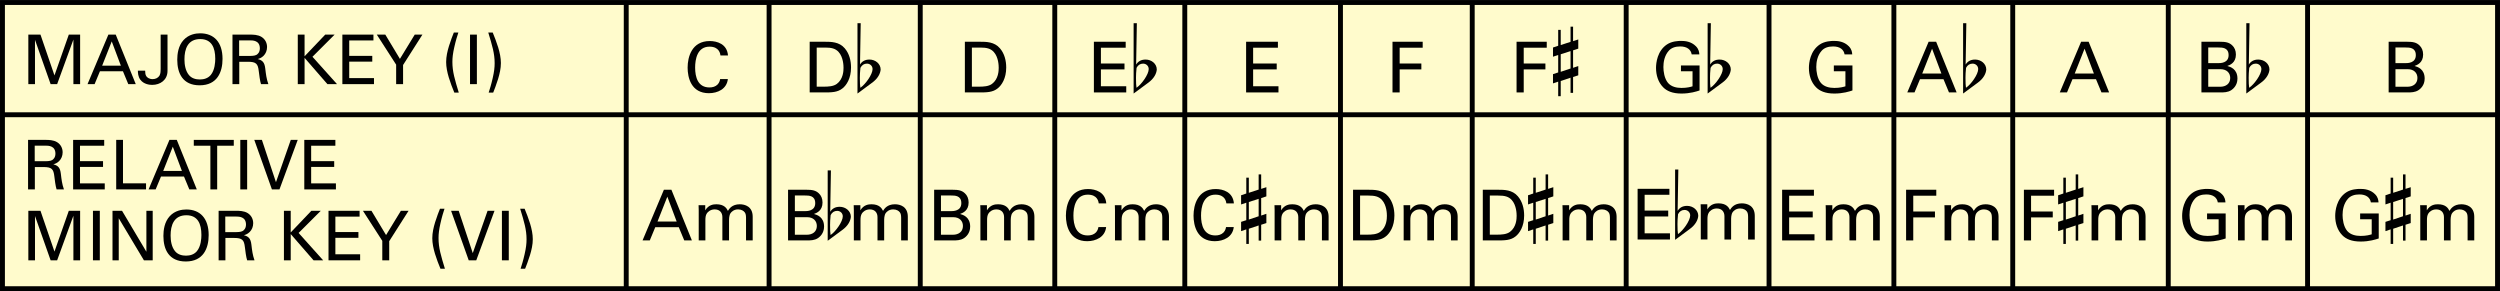 <?xml version="1.0" encoding="utf-8"?>
<!-- Generator: Adobe Illustrator 14.0.0, SVG Export Plug-In . SVG Version: 6.00 Build 43363)  -->
<!DOCTYPE svg PUBLIC "-//W3C//DTD SVG 1.1//EN" "http://www.w3.org/Graphics/SVG/1.1/DTD/svg11.dtd">
<svg version="1.1" xmlns="http://www.w3.org/2000/svg" xmlns:xlink="http://www.w3.org/1999/xlink" x="0px" y="0px"
	 width="1020.473px" height="118.867px" viewBox="0 0 1020.473 118.867" enable-background="new 0 0 1020.473 118.867"
	 xml:space="preserve">
<rect x="0" y="0" width="1020.473" height="118.867" fill="#808080" stroke="none"/>
<g id="main">
	<rect x="1.005" y="1.02" fill="#FFFBCC" stroke="#000000" stroke-width="2" width="1018.462" height="116.82"/>
	<g>
		<path d="M294.092,22.626c-0.115-0.717-0.487-3.582-4.471-3.582c-4.986,0-5.875,5.101-5.875,8.54c0,3.897,1.118,8.109,5.846,8.109
			c1.261,0,2.464-0.315,3.353-1.232c0.745-0.803,0.917-1.691,1.003-2.178h3.152c-0.43,4.069-4.184,5.76-7.737,5.76
			c-7.278,0-8.683-6.419-8.683-10.431c0-4.355,1.69-10.86,9.055-10.86c2.923,0,7.049,1.175,7.422,5.875H294.092z"/>
	</g>
	<g>
		<path d="M270.994,77.449h3.066l8.368,20.689h-3.124l-2.235-5.387h-9.6l-2.235,5.387h-2.952L270.994,77.449z M268.387,90.43h7.823
			l-3.811-10.144L268.387,90.43z"/>
		<path d="M285.206,85.673l-0.058-1.92h2.723v2.092c1.375-2.264,3.324-2.464,4.556-2.464c3.181,0,4.184,1.633,4.7,2.694
			c0.487-0.803,1.662-2.694,4.843-2.694c2.063,0,5.272,0.86,5.272,5.101v9.657h-2.722v-9.227c0-1.261-0.229-1.806-0.487-2.178
			c-0.459-0.659-1.376-1.261-2.751-1.261c-1.748,0-2.694,1.003-3.066,1.519c-0.63,0.888-0.63,2.464-0.63,3.095v8.052h-2.722v-9.514
			c0-1.777-1.032-3.152-3.152-3.152c-1.834,0-2.837,1.146-3.152,1.576c-0.602,0.831-0.63,2.006-0.63,2.923v8.167h-2.722V85.673z"/>
	</g>
	<g>
		<path d="M381.311,77.449h7.394c2.521,0,3.926,0.258,5.215,1.519c0.888,0.86,1.461,2.063,1.461,3.697
			c0,3.41-2.493,4.298-3.496,4.671c1.204,0.344,4.126,1.204,4.126,5.158c0,2.808-1.805,4.241-2.493,4.699
			c-1.433,0.946-3.038,0.946-4.671,0.946h-7.537V77.449z M384.091,86.188h4.012c0.975,0,4.298,0,4.298-3.267
			c0-3.124-2.607-3.124-4.184-3.124h-4.126V86.188z M384.091,95.817h4.9c2.264,0,4.069-1.204,4.069-3.582
			c0-2.063-1.433-3.582-3.955-3.582h-5.015V95.817z"/>
		<path d="M400.194,85.673l-0.058-1.92h2.723v2.092c1.375-2.264,3.324-2.464,4.556-2.464c3.181,0,4.184,1.633,4.7,2.694
			c0.487-0.803,1.662-2.694,4.843-2.694c2.063,0,5.273,0.86,5.273,5.101v9.657h-2.723v-9.227c0-1.261-0.229-1.806-0.487-2.178
			c-0.458-0.659-1.375-1.261-2.751-1.261c-1.748,0-2.693,1.003-3.066,1.519c-0.63,0.888-0.63,2.464-0.63,3.095v8.052h-2.723v-9.514
			c0-1.777-1.031-3.152-3.152-3.152c-1.834,0-2.837,1.146-3.152,1.576c-0.602,0.831-0.63,2.006-0.63,2.923v8.167h-2.722V85.673z"/>
	</g>
	<g>
		<path d="M448.505,83.037c-0.115-0.717-0.487-3.582-4.471-3.582c-4.986,0-5.875,5.101-5.875,8.54c0,3.897,1.118,8.109,5.846,8.109
			c1.261,0,2.464-0.315,3.353-1.232c0.745-0.803,0.917-1.691,1.003-2.178h3.152c-0.43,4.069-4.184,5.76-7.737,5.76
			c-7.278,0-8.683-6.419-8.683-10.431c0-4.355,1.69-10.86,9.055-10.86c2.923,0,7.049,1.175,7.422,5.875H448.505z"/>
		<path d="M455.123,85.673l-0.058-1.92h2.723v2.092c1.375-2.264,3.324-2.464,4.556-2.464c3.181,0,4.184,1.633,4.7,2.694
			c0.487-0.803,1.662-2.694,4.843-2.694c2.063,0,5.273,0.86,5.273,5.101v9.657h-2.723v-9.227c0-1.261-0.229-1.806-0.487-2.178
			c-0.458-0.659-1.375-1.261-2.751-1.261c-1.748,0-2.693,1.003-3.066,1.519c-0.63,0.888-0.63,2.464-0.63,3.095v8.052h-2.723v-9.514
			c0-1.777-1.031-3.152-3.152-3.152c-1.834,0-2.837,1.146-3.152,1.576c-0.602,0.831-0.63,2.006-0.63,2.923v8.167h-2.722V85.673z"/>
	</g>
	<g>
		<path d="M552.301,77.449h5.989c2.78,0,6.046,0,8.339,2.693c1.834,2.149,2.55,4.986,2.55,7.823c0,4.47-1.862,7.221-3.438,8.482
			c-2.035,1.691-4.585,1.691-7.623,1.691h-5.817V77.449z M555.167,95.789h2.809c1.977,0,4.041-0.115,5.416-1.146
			c2.636-1.977,2.722-5.358,2.722-6.562c0-0.774-0.058-4.298-2.006-6.448c-1.318-1.461-2.98-1.805-5.502-1.805h-3.439V95.789z"/>
		<path d="M572.96,85.673l-0.058-1.92h2.723v2.092c1.375-2.264,3.324-2.464,4.556-2.464c3.181,0,4.184,1.633,4.7,2.694
			c0.487-0.803,1.662-2.694,4.843-2.694c2.063,0,5.272,0.86,5.272,5.101v9.657h-2.722v-9.227c0-1.261-0.229-1.806-0.487-2.178
			c-0.459-0.659-1.376-1.261-2.751-1.261c-1.748,0-2.694,1.003-3.066,1.519c-0.63,0.888-0.63,2.464-0.63,3.095v8.052h-2.722v-9.514
			c0-1.777-1.032-3.152-3.152-3.152c-1.834,0-2.837,1.146-3.152,1.576c-0.602,0.831-0.63,2.006-0.63,2.923v8.167h-2.722V85.673z"/>
	</g>
	<g>
		<path d="M727.446,77.449h12.981v2.436h-10.116v6.448h9.628v2.407h-9.628v6.878h10.345v2.521h-13.21V77.449z"/>
		<path d="M745.269,85.673l-0.058-1.92h2.723v2.092c1.375-2.264,3.324-2.464,4.556-2.464c3.181,0,4.184,1.633,4.7,2.694
			c0.487-0.803,1.662-2.694,4.843-2.694c2.063,0,5.273,0.86,5.273,5.101v9.657h-2.723v-9.227c0-1.261-0.229-1.806-0.487-2.178
			c-0.458-0.659-1.375-1.261-2.751-1.261c-1.748,0-2.693,1.003-3.066,1.519c-0.63,0.888-0.63,2.464-0.63,3.095v8.052h-2.723v-9.514
			c0-1.777-1.031-3.152-3.152-3.152c-1.834,0-2.837,1.146-3.152,1.576c-0.602,0.831-0.63,2.006-0.63,2.923v8.167h-2.722V85.673z"/>
	</g>
	<g>
		<path d="M778.048,77.449h12.322v2.436h-9.399v6.448h8.855v2.407h-8.855v9.399h-2.923V77.449z"/>
		<path d="M793.75,85.673l-0.058-1.92h2.723v2.092c1.375-2.264,3.324-2.464,4.556-2.464c3.181,0,4.184,1.633,4.7,2.694
			c0.487-0.803,1.662-2.694,4.843-2.694c2.063,0,5.272,0.86,5.272,5.101v9.657h-2.722v-9.227c0-1.261-0.229-1.806-0.487-2.178
			c-0.459-0.659-1.376-1.261-2.751-1.261c-1.748,0-2.694,1.003-3.066,1.519c-0.63,0.888-0.63,2.464-0.63,3.095v8.052h-2.722v-9.514
			c0-1.777-1.032-3.152-3.152-3.152c-1.834,0-2.837,1.146-3.152,1.576c-0.602,0.831-0.63,2.006-0.63,2.923v8.167h-2.722V85.673z"/>
	</g>
	<g>
		<path d="M905.281,82.606c-0.315-1.92-1.863-3.238-4.671-3.238c-1.949,0-3.582,0.516-4.671,1.748
			c-1.806,2.006-2.207,4.699-2.207,6.648c0,1.748,0.373,4.7,1.891,6.505c1.347,1.547,3.439,2.035,5.502,2.035
			c2.35,0,3.84-0.458,4.499-0.659v-6.132h-4.728v-2.378h7.594v10.202c-1.204,0.401-3.84,1.261-7.365,1.261
			c-3.811,0-6.046-1.089-7.508-2.579c-2.035-2.063-2.895-4.958-2.895-7.88c0-2.063,0.516-6.935,4.442-9.571
			c2.035-1.375,4.728-1.461,5.76-1.461c1.633,0,4.126,0.201,6.104,2.207c1.232,1.29,1.318,2.493,1.375,3.295H905.281z"/>
		<path d="M913.532,85.673l-0.058-1.92h2.723v2.092c1.375-2.264,3.324-2.464,4.556-2.464c3.181,0,4.184,1.633,4.7,2.694
			c0.487-0.803,1.662-2.694,4.843-2.694c2.063,0,5.272,0.86,5.272,5.101v9.657h-2.722v-9.227c0-1.261-0.229-1.806-0.487-2.178
			c-0.459-0.659-1.376-1.261-2.751-1.261c-1.748,0-2.694,1.003-3.066,1.519c-0.63,0.888-0.63,2.464-0.63,3.095v8.052h-2.722v-9.514
			c0-1.777-1.032-3.152-3.152-3.152c-1.834,0-2.837,1.146-3.152,1.576c-0.602,0.831-0.63,2.006-0.63,2.923v8.167h-2.722V85.673z"/>
	</g>
	<g>
		<path d="M393.848,17.039h5.989c2.78,0,6.046,0,8.339,2.693c1.834,2.149,2.55,4.986,2.55,7.823c0,4.47-1.862,7.221-3.438,8.482
			c-2.035,1.691-4.585,1.691-7.623,1.691h-5.817V17.039z M396.713,35.378h2.809c1.977,0,4.041-0.115,5.416-1.146
			c2.636-1.977,2.722-5.358,2.722-6.562c0-0.774-0.057-4.298-2.006-6.448c-1.318-1.461-2.98-1.805-5.502-1.805h-3.439V35.378z"/>
	</g>
	<g>
		<path d="M508.649,17.039h12.981v2.436h-10.116v6.448h9.628v2.407h-9.628v6.878h10.345v2.521h-13.21V17.039z"/>
	</g>
	<g>
		<path d="M568.404,17.039h12.322v2.436h-9.399v6.448h8.855v2.407h-8.855v9.399h-2.923V17.039z"/>
	</g>
	<g>
		<path d="M752.935,22.196c-0.315-1.92-1.863-3.238-4.671-3.238c-1.949,0-3.582,0.516-4.671,1.748
			c-1.806,2.006-2.207,4.699-2.207,6.648c0,1.748,0.373,4.7,1.891,6.505c1.347,1.547,3.438,2.035,5.502,2.035
			c2.35,0,3.84-0.458,4.499-0.659v-6.132h-4.729v-2.378h7.594v10.202c-1.204,0.401-3.84,1.261-7.365,1.261
			c-3.811,0-6.046-1.089-7.508-2.579c-2.035-2.063-2.895-4.958-2.895-7.88c0-2.063,0.516-6.935,4.442-9.571
			c2.035-1.375,4.728-1.461,5.76-1.461c1.633,0,4.126,0.201,6.104,2.207c1.232,1.29,1.318,2.493,1.375,3.295H752.935z"/>
	</g>
	<g>
		<path d="M849.489,17.039h3.066l8.367,20.689H857.8l-2.235-5.387h-9.6l-2.235,5.387h-2.952L849.489,17.039z M846.882,30.02h7.823
			l-3.811-10.144L846.882,30.02z"/>
	</g>
	<g>
		<path d="M975.022,17.039h7.394c2.521,0,3.926,0.258,5.215,1.519c0.888,0.86,1.461,2.063,1.461,3.697
			c0,3.41-2.493,4.298-3.496,4.671c1.204,0.344,4.126,1.204,4.126,5.158c0,2.808-1.805,4.241-2.493,4.699
			c-1.433,0.946-3.038,0.946-4.671,0.946h-7.537V17.039z M977.802,25.778h4.012c0.975,0,4.298,0,4.298-3.267
			c0-3.124-2.607-3.124-4.184-3.124h-4.126V25.778z M977.802,35.407h4.9c2.264,0,4.069-1.204,4.069-3.582
			c0-2.063-1.433-3.582-3.955-3.582h-5.015V35.407z"/>
	</g>
	<line fill="none" stroke="#000000" stroke-width="2" stroke-miterlimit="10" x1="1.005" y1="46.839" x2="1020.473" y2="46.839"/>
	<line fill="none" stroke="#000000" stroke-width="2" x1="255.619" y1="1.02" x2="255.619" y2="117.839"/>
	<line fill="none" stroke="#000000" stroke-width="2" x1="313.929" y1="1.02" x2="313.929" y2="117.839"/>
	<line fill="none" stroke="#000000" stroke-width="2" x1="375.637" y1="1.02" x2="375.637" y2="117.839"/>
	<line fill="none" stroke="#000000" stroke-width="2" x1="430.549" y1="1.02" x2="430.549" y2="117.839"/>
	<line fill="none" stroke="#000000" stroke-width="2" x1="483.619" y1="1.02" x2="483.619" y2="117.839"/>
	<line fill="none" stroke="#000000" stroke-width="2" x1="547.168" y1="1.02" x2="547.168" y2="117.839"/>
	<line fill="none" stroke="#000000" stroke-width="2" x1="600.947" y1="1.02" x2="600.947" y2="117.839"/>
	<line fill="none" stroke="#000000" stroke-width="2" x1="663.788" y1="1.02" x2="663.788" y2="117.839"/>
	<line fill="none" stroke="#000000" stroke-width="2" x1="722.098" y1="1.02" x2="722.098" y2="117.839"/>
	<line fill="none" stroke="#000000" stroke-width="2" x1="773.062" y1="1.02" x2="773.062" y2="117.839"/>
	<line fill="none" stroke="#000000" stroke-width="2" x1="821.576" y1="1.02" x2="821.576" y2="117.839"/>
	<line fill="none" stroke="#000000" stroke-width="2" x1="885.063" y1="1.02" x2="885.063" y2="117.839"/>
	<line fill="none" stroke="#000000" stroke-width="2" x1="941.922" y1="1.02" x2="941.922" y2="117.839"/>
	<g>
		<g>
			<path d="M330.503,17.039h5.989c2.78,0,6.046,0,8.339,2.693c1.834,2.149,2.55,4.986,2.55,7.823c0,4.47-1.862,7.221-3.438,8.482
				c-2.035,1.691-4.585,1.691-7.623,1.691h-5.817V17.039z M333.369,35.378h2.809c1.977,0,4.041-0.115,5.416-1.146
				c2.636-1.977,2.722-5.358,2.722-6.562c0-0.774-0.058-4.298-2.006-6.448c-1.318-1.461-2.98-1.805-5.502-1.805h-3.439V35.378z"/>
		</g>
		<g>
			<path d="M350.013,9.466h1.318l-0.287,16.878c0.831-1.347,2.121-2.035,3.869-2.035c2.407,0,4.556,1.719,4.556,4.069
				c-0.115,1.547-1.032,3.668-3.639,5.502l-5.817,4.298V9.466z M351.216,27.691c-0.172,1.576-0.229,2.923-0.229,4.041
				c0,1.977,0.058,3.295,0.201,4.098c2.092-1.404,4.986-5.473,4.986-7.623c0-1.29-1.032-2.235-2.292-2.235
				C352.707,25.972,351.818,26.544,351.216,27.691z"/>
		</g>
	</g>
	<g>
		<g>
			<path d="M321.676,77.449h7.394c2.521,0,3.926,0.258,5.215,1.519c0.888,0.86,1.461,2.063,1.461,3.697
				c0,3.41-2.493,4.298-3.496,4.671c1.204,0.344,4.126,1.204,4.126,5.158c0,2.808-1.805,4.241-2.493,4.699
				c-1.433,0.946-3.038,0.946-4.671,0.946h-7.537V77.449z M324.456,86.188h4.012c0.975,0,4.298,0,4.298-3.267
				c0-3.124-2.607-3.124-4.184-3.124h-4.126V86.188z M324.456,95.817h4.9c2.264,0,4.069-1.204,4.069-3.582
				c0-2.063-1.433-3.582-3.955-3.582h-5.015V95.817z"/>
			<path d="M348.525,85.673l-0.058-1.92h2.723v2.092c1.375-2.264,3.324-2.464,4.556-2.464c3.181,0,4.184,1.633,4.7,2.694
				c0.487-0.803,1.662-2.694,4.843-2.694c2.063,0,5.273,0.86,5.273,5.101v9.657h-2.723v-9.227c0-1.261-0.229-1.806-0.487-2.178
				c-0.458-0.659-1.375-1.261-2.751-1.261c-1.748,0-2.693,1.003-3.066,1.519c-0.63,0.888-0.63,2.464-0.63,3.095v8.052h-2.723v-9.514
				c0-1.777-1.031-3.152-3.152-3.152c-1.834,0-2.837,1.146-3.152,1.576c-0.602,0.831-0.63,2.006-0.63,2.923v8.167h-2.722V85.673z"/>
		</g>
		<g>
			<path d="M337.854,69.568h1.318l-0.287,16.878c0.831-1.347,2.121-2.035,3.869-2.035c2.407,0,4.556,1.719,4.556,4.069
				c-0.115,1.547-1.032,3.668-3.639,5.502l-5.817,4.298V69.568z M339.058,87.793c-0.172,1.576-0.229,2.923-0.229,4.041
				c0,1.977,0.058,3.295,0.201,4.098c2.092-1.404,4.986-5.473,4.986-7.623c0-1.29-1.032-2.235-2.292-2.235
				C340.548,86.074,339.659,86.647,339.058,87.793z"/>
		</g>
	</g>
	<g>
		<g>
			<path d="M446.512,17.039h12.981v2.436h-10.116v6.448h9.628v2.407h-9.628v6.878h10.345v2.521h-13.21V17.039z"/>
		</g>
		<g>
			<path d="M462.73,9.466h1.318l-0.287,16.878c0.831-1.347,2.121-2.035,3.869-2.035c2.407,0,4.556,1.719,4.556,4.069
				c-0.115,1.547-1.032,3.668-3.639,5.502l-5.817,4.298V9.466z M463.934,27.691c-0.172,1.576-0.229,2.923-0.229,4.041
				c0,1.977,0.058,3.295,0.201,4.098c2.092-1.404,4.986-5.473,4.986-7.623c0-1.29-1.032-2.235-2.292-2.235
				C465.424,25.972,464.536,26.544,463.934,27.691z"/>
		</g>
	</g>
	<g>
		<g>
			<path d="M690.529,22.196c-0.315-1.92-1.863-3.238-4.671-3.238c-1.949,0-3.582,0.516-4.671,1.748
				c-1.806,2.006-2.207,4.699-2.207,6.648c0,1.748,0.373,4.7,1.891,6.505c1.347,1.547,3.439,2.035,5.502,2.035
				c2.35,0,3.84-0.458,4.499-0.659v-6.132h-4.728v-2.378h7.594v10.202c-1.204,0.401-3.84,1.261-7.365,1.261
				c-3.811,0-6.046-1.089-7.508-2.579c-2.035-2.063-2.895-4.958-2.895-7.88c0-2.063,0.516-6.935,4.442-9.571
				c2.035-1.375,4.728-1.461,5.76-1.461c1.633,0,4.126,0.201,6.104,2.207c1.232,1.29,1.318,2.493,1.375,3.295H690.529z"/>
		</g>
		<g>
			<path d="M697.037,9.466h1.318l-0.287,16.878c0.831-1.347,2.121-2.035,3.869-2.035c2.407,0,4.556,1.719,4.556,4.069
				c-0.115,1.547-1.032,3.668-3.639,5.502l-5.817,4.298V9.466z M698.241,27.691c-0.172,1.576-0.229,2.923-0.229,4.041
				c0,1.977,0.058,3.295,0.201,4.098c2.092-1.404,4.986-5.473,4.986-7.623c0-1.29-1.032-2.235-2.292-2.235
				C699.731,25.972,698.842,26.544,698.241,27.691z"/>
		</g>
	</g>
	<g>
		<g>
			<path d="M787.244,17.039h3.066l8.368,20.689h-3.124l-2.235-5.387h-9.6l-2.235,5.387h-2.952L787.244,17.039z M784.637,30.02h7.823
				l-3.811-10.144L784.637,30.02z"/>
		</g>
		<g>
			<path d="M801.317,9.466h1.318l-0.287,16.878c0.831-1.347,2.121-2.035,3.869-2.035c2.407,0,4.556,1.719,4.556,4.069
				c-0.115,1.547-1.032,3.668-3.639,5.502l-5.817,4.298V9.466z M802.521,27.691c-0.172,1.576-0.229,2.923-0.229,4.041
				c0,1.977,0.058,3.295,0.201,4.098c2.092-1.404,4.986-5.473,4.986-7.623c0-1.29-1.032-2.235-2.292-2.235
				C804.011,25.972,803.123,26.544,802.521,27.691z"/>
		</g>
	</g>
	<g>
		<g>
			<path d="M898.602,17.039h7.394c2.521,0,3.926,0.258,5.215,1.519c0.888,0.86,1.461,2.063,1.461,3.697
				c0,3.41-2.493,4.298-3.496,4.671c1.204,0.344,4.126,1.204,4.126,5.158c0,2.808-1.805,4.241-2.493,4.699
				c-1.433,0.946-3.038,0.946-4.671,0.946h-7.537V17.039z M901.381,25.778h4.012c0.975,0,4.298,0,4.298-3.267
				c0-3.124-2.607-3.124-4.184-3.124h-4.126V25.778z M901.381,35.407h4.9c2.264,0,4.069-1.204,4.069-3.582
				c0-2.063-1.433-3.582-3.955-3.582h-5.015V35.407z"/>
		</g>
		<g>
			<path d="M916.915,9.466h1.318l-0.287,16.878c0.831-1.347,2.121-2.035,3.869-2.035c2.407,0,4.556,1.719,4.556,4.069
				c-0.115,1.547-1.032,3.668-3.639,5.502l-5.817,4.298V9.466z M918.118,27.691c-0.172,1.576-0.229,2.923-0.229,4.041
				c0,1.977,0.058,3.295,0.201,4.098c2.092-1.404,4.986-5.473,4.986-7.623c0-1.29-1.032-2.235-2.292-2.235
				C919.608,25.972,918.72,26.544,918.118,27.691z"/>
		</g>
	</g>
	<g>
		<g>
			<path d="M619.043,17.039h12.322v2.436h-9.399v6.448h8.855v2.407h-8.855v9.399h-2.923V17.039z"/>
		</g>
		<g>
			<path d="M642.113,10.887v5.903l2.121-0.688v3.754l-2.121,0.688v7.136l2.121-0.717v3.783l-2.121,0.688v6.476h-1.031V31.72
				l-4.012,1.347v6.189h-1.031v-5.932l-2.121,0.716v-3.783l2.121-0.688v-7.135l-2.121,0.716v-3.754l2.121-0.716v-6.477h1.031v6.19
				l4.012-1.318v-6.189H642.113z M641.082,20.859l-4.012,1.29v7.164l4.012-1.347V20.859z"/>
		</g>
	</g>
	<g>
		<g>
			<path d="M500.599,83.037c-0.115-0.717-0.487-3.582-4.471-3.582c-4.986,0-5.875,5.101-5.875,8.54c0,3.897,1.118,8.109,5.846,8.109
				c1.261,0,2.464-0.315,3.353-1.232c0.745-0.803,0.917-1.691,1.003-2.178h3.152c-0.43,4.069-4.184,5.76-7.737,5.76
				c-7.278,0-8.683-6.419-8.683-10.431c0-4.355,1.69-10.86,9.055-10.86c2.923,0,7.049,1.175,7.422,5.875H500.599z"/>
			<path d="M520.283,85.673l-0.058-1.92h2.723v2.092c1.375-2.264,3.324-2.464,4.556-2.464c3.181,0,4.184,1.633,4.7,2.694
				c0.487-0.803,1.662-2.694,4.843-2.694c2.063,0,5.273,0.86,5.273,5.101v9.657h-2.723v-9.227c0-1.261-0.229-1.806-0.487-2.178
				c-0.458-0.659-1.375-1.261-2.751-1.261c-1.748,0-2.693,1.003-3.066,1.519c-0.63,0.888-0.63,2.464-0.63,3.095v8.052h-2.723v-9.514
				c0-1.777-1.031-3.152-3.152-3.152c-1.834,0-2.837,1.146-3.152,1.576c-0.602,0.831-0.63,2.006-0.63,2.923v8.167h-2.722V85.673z"/>
		</g>
		<g>
			<path d="M514.798,71.196v5.903l2.121-0.688v3.754l-2.121,0.688v7.136l2.121-0.717v3.783l-2.121,0.688v6.476h-1.031v-6.189
				l-4.012,1.347v6.189h-1.031v-5.932l-2.121,0.716v-3.783l2.121-0.688v-7.135l-2.121,0.716v-3.754l2.121-0.716v-6.477h1.031v6.19
				l4.012-1.318v-6.189H514.798z M513.767,81.168l-4.012,1.29v7.164l4.012-1.347V81.168z"/>
		</g>
	</g>
	<g>
		<g>
			<path d="M605.262,77.449h5.989c2.78,0,6.046,0,8.339,2.693c1.834,2.149,2.55,4.986,2.55,7.823c0,4.47-1.862,7.221-3.438,8.482
				c-2.035,1.691-4.585,1.691-7.623,1.691h-5.817V77.449z M608.128,95.789h2.809c1.977,0,4.041-0.115,5.416-1.146
				c2.636-1.977,2.722-5.358,2.722-6.562c0-0.774-0.058-4.298-2.006-6.448c-1.318-1.461-2.98-1.805-5.502-1.805h-3.439V95.789z"/>
			<path d="M637.841,85.673l-0.058-1.92h2.723v2.092c1.375-2.264,3.324-2.464,4.556-2.464c3.181,0,4.184,1.633,4.7,2.694
				c0.487-0.803,1.662-2.694,4.843-2.694c2.063,0,5.272,0.86,5.272,5.101v9.657h-2.722v-9.227c0-1.261-0.229-1.806-0.487-2.178
				c-0.459-0.659-1.376-1.261-2.751-1.261c-1.748,0-2.694,1.003-3.066,1.519c-0.63,0.888-0.63,2.464-0.63,3.095v8.052h-2.722v-9.514
				c0-1.777-1.032-3.152-3.152-3.152c-1.834,0-2.837,1.146-3.152,1.576c-0.602,0.831-0.63,2.006-0.63,2.923v8.167h-2.722V85.673z"/>
		</g>
		<g>
			<path d="M631.927,71.196v5.903l2.121-0.688v3.754l-2.121,0.688v7.136l2.121-0.717v3.783l-2.121,0.688v6.476h-1.031v-6.189
				l-4.012,1.347v6.189h-1.031v-5.932l-2.121,0.716v-3.783l2.121-0.688v-7.135l-2.121,0.716v-3.754l2.121-0.716v-6.477h1.031v6.19
				l4.012-1.318v-6.189H631.927z M630.896,81.168l-4.012,1.29v7.164l4.012-1.347V81.168z"/>
		</g>
	</g>
	<g>
		<g>
			<path d="M826.135,77.449h12.322v2.436h-9.399v6.448h8.855v2.407h-8.855v9.399h-2.923V77.449z"/>
			<path d="M853.758,85.673l-0.058-1.92h2.723v2.092c1.375-2.264,3.324-2.464,4.556-2.464c3.181,0,4.184,1.633,4.7,2.694
				c0.487-0.803,1.662-2.694,4.843-2.694c2.063,0,5.272,0.86,5.272,5.101v9.657h-2.722v-9.227c0-1.261-0.229-1.806-0.487-2.178
				c-0.459-0.659-1.376-1.261-2.751-1.261c-1.748,0-2.694,1.003-3.066,1.519c-0.63,0.888-0.63,2.464-0.63,3.095v8.052h-2.722v-9.514
				c0-1.777-1.032-3.152-3.152-3.152c-1.834,0-2.837,1.146-3.152,1.576c-0.602,0.831-0.63,2.006-0.63,2.923v8.167h-2.722V85.673z"/>
		</g>
		<g>
			<path d="M848.305,71.196v5.903l2.121-0.688v3.754l-2.121,0.688v7.136l2.121-0.717v3.783l-2.121,0.688v6.476h-1.031v-6.189
				l-4.012,1.347v6.189h-1.031v-5.932l-2.121,0.716v-3.783l2.121-0.688v-7.135l-2.121,0.716v-3.754l2.121-0.716v-6.477h1.031v6.19
				l4.012-1.318v-6.189H848.305z M847.273,81.168l-4.012,1.29v7.164l4.012-1.347V81.168z"/>
		</g>
	</g>
	<g>
		<g>
			<path d="M967.76,82.606c-0.315-1.92-1.863-3.238-4.671-3.238c-1.949,0-3.582,0.516-4.671,1.748
				c-1.806,2.006-2.207,4.699-2.207,6.648c0,1.748,0.373,4.7,1.891,6.505c1.347,1.547,3.439,2.035,5.502,2.035
				c2.35,0,3.84-0.458,4.499-0.659v-6.132h-4.728v-2.378h7.594v10.202c-1.204,0.401-3.84,1.261-7.365,1.261
				c-3.811,0-6.046-1.089-7.508-2.579c-2.035-2.063-2.895-4.958-2.895-7.88c0-2.063,0.516-6.935,4.442-9.571
				c2.035-1.375,4.728-1.461,5.76-1.461c1.633,0,4.126,0.201,6.104,2.207c1.232,1.29,1.318,2.493,1.375,3.295H967.76z"/>
			<path d="M987.931,85.673l-0.058-1.92h2.723v2.092c1.375-2.264,3.324-2.464,4.556-2.464c3.181,0,4.184,1.633,4.7,2.694
				c0.487-0.803,1.662-2.694,4.843-2.694c2.063,0,5.272,0.86,5.272,5.101v9.657h-2.722v-9.227c0-1.261-0.229-1.806-0.487-2.178
				c-0.459-0.659-1.376-1.261-2.751-1.261c-1.748,0-2.694,1.003-3.066,1.519c-0.63,0.888-0.63,2.464-0.63,3.095v8.052h-2.722v-9.514
				c0-1.777-1.032-3.152-3.152-3.152c-1.834,0-2.837,1.146-3.152,1.576c-0.602,0.831-0.63,2.006-0.63,2.923v8.167h-2.722V85.673z"/>
		</g>
		<g>
			<path d="M981.908,71.196v5.903l2.121-0.688v3.754l-2.121,0.688v7.136l2.121-0.717v3.783l-2.121,0.688v6.476h-1.031v-6.189
				l-4.012,1.347v6.189h-1.031v-5.932l-2.121,0.716v-3.783l2.121-0.688v-7.135l-2.121,0.716v-3.754l2.121-0.716v-6.477h1.031v6.19
				l4.012-1.318v-6.189H981.908z M980.876,81.168l-4.012,1.29v7.164l4.012-1.347V81.168z"/>
		</g>
	</g>
	<g>
		<g>
			<path d="M668.453,77.071h12.981v2.436h-10.116v6.448h9.628v2.407h-9.628v6.878h10.345v2.521h-13.21V77.071z"/>
			<path d="M694.241,85.295l-0.058-1.92h2.723v2.092c1.375-2.264,3.324-2.464,4.556-2.464c3.181,0,4.184,1.633,4.7,2.694
				c0.487-0.803,1.662-2.694,4.843-2.694c2.063,0,5.273,0.86,5.273,5.101v9.657h-2.723v-9.227c0-1.261-0.229-1.806-0.487-2.178
				c-0.458-0.659-1.375-1.261-2.751-1.261c-1.748,0-2.693,1.003-3.066,1.519c-0.63,0.888-0.63,2.464-0.63,3.095v8.052h-2.723v-9.514
				c0-1.777-1.031-3.152-3.152-3.152c-1.834,0-2.837,1.146-3.152,1.576c-0.602,0.831-0.63,2.006-0.63,2.923v8.167h-2.722V85.295z"/>
		</g>
		<g>
			<path d="M683.758,69.19h1.318l-0.287,16.878c0.831-1.347,2.121-2.035,3.869-2.035c2.407,0,4.556,1.719,4.556,4.069
				c-0.115,1.547-1.032,3.668-3.639,5.502l-5.817,4.298V69.19z M684.961,87.416c-0.172,1.576-0.229,2.923-0.229,4.041
				c0,1.977,0.058,3.295,0.201,4.098c2.092-1.404,4.986-5.473,4.986-7.623c0-1.29-1.032-2.235-2.292-2.235
				C686.452,85.696,685.563,86.269,684.961,87.416z"/>
		</g>
	</g>
</g>
<g id="en-us">
	<g>
		<path d="M11.567,14.127h4.956l5.712,16.66l5.852-16.66h4.62v20.216h-2.744v-18.2l-6.636,18.2h-2.66l-6.384-18.088v18.088h-2.716
			V14.127z"/>
		<path d="M44.243,14.127h2.996l8.176,20.216h-3.052l-2.184-5.264h-9.38l-2.184,5.264H35.73L44.243,14.127z M41.694,26.812h7.644
			l-3.724-9.912L41.694,26.812z"/>
		<path d="M59.25,28.855c0.028,0.7,0.028,1.568,0.448,2.212c0.336,0.532,1.176,1.232,2.604,1.232c1.148,0,2.212-0.476,2.8-1.428
			c0.476-0.812,0.476-2.1,0.476-2.716V14.127h2.8v14.784c0,3.724-2.94,5.74-6.272,5.74c-1.064,0-3.416-0.252-4.816-2.1
			c-0.952-1.288-1.008-2.884-1.008-3.696H59.25z"/>
		<path d="M74.958,16.312c2.1-2.268,4.872-2.716,6.748-2.716c5.6,0,9.128,3.584,9.128,10.444c0,5.376-2.156,10.78-9.352,10.78
			c-6.888,0-9.128-4.9-9.128-10.444C72.354,22.079,72.747,18.691,74.958,16.312z M77.086,30.591c1.148,1.428,2.884,1.848,4.48,1.848
			c1.652,0,3.304-0.448,4.48-1.848c1.652-2.016,1.82-5.208,1.82-6.58c0-4.592-1.512-8.064-6.132-8.064
			c-5.124,0-6.44,4.116-6.44,8.26C75.294,26.419,75.687,28.855,77.086,30.591z"/>
		<path d="M94.895,14.127h7.224c1.036,0,3.164,0,4.648,0.952c1.512,0.952,2.24,2.492,2.24,4.116c0,1.428-0.532,2.688-1.428,3.584
			c-0.868,0.868-1.764,1.148-2.38,1.316c1.932,0.504,2.8,1.372,3.08,3.892c0.28,2.38,0.476,4.116,1.26,6.356h-2.996
			c-0.448-1.344-0.728-3.808-0.924-5.348c-0.336-2.94-1.036-3.78-4.424-3.78h-3.528v9.128h-2.772V14.127z M97.611,22.835h4.424
			c0.308,0,1.904,0,2.66-0.448c0.392-0.224,1.372-0.952,1.372-2.632c0-3.276-2.912-3.276-4.032-3.276h-4.424V22.835z"/>
		<path d="M121.551,14.127h2.772v8.848l8.428-8.848h3.836l-9.044,9.044l10.024,11.172h-3.92l-9.324-10.724v10.724h-2.772V14.127z"/>
		<path d="M139.75,14.127h12.684v2.38h-9.884v6.3h9.408v2.352h-9.408v6.72h10.108v2.464H139.75V14.127z"/>
		<path d="M161.702,26.391l-7.896-12.264h3.472l5.964,9.912l6.048-9.912h3.136l-7.896,12.404v7.812h-2.828V26.391z"/>
		<path d="M185.446,37.787c-1.512-3.724-3.332-8.372-3.332-12.46c0-2.212,0.504-4.396,1.148-6.524
			c0.784-2.52,1.512-4.312,1.988-5.516h1.848c-0.448,1.372-1.064,3.276-1.652,5.936c-0.588,2.576-0.784,4.312-0.784,6.048
			c0,3.976,0.98,7.196,2.604,12.516H185.446z"/>
		<path d="M191.858,14.127h2.8v20.216h-2.8V14.127z"/>
		<path d="M201.126,13.288c1.512,3.724,3.332,8.344,3.332,12.432c0,2.212-0.504,4.396-1.148,6.524
			c-0.784,2.52-1.512,4.34-1.988,5.544h-1.848c0.448-1.4,1.064-3.304,1.652-5.964c0.588-2.548,0.784-4.312,0.784-6.048
			c0-3.948-0.98-7.168-2.604-12.488H201.126z"/>
	</g>
	<g>
		<path d="M11.455,57.102h7.224c1.036,0,3.164,0,4.648,0.952c1.512,0.952,2.24,2.492,2.24,4.116c0,1.428-0.532,2.688-1.428,3.584
			c-0.868,0.868-1.764,1.148-2.38,1.316c1.932,0.504,2.8,1.372,3.08,3.892c0.28,2.38,0.476,4.116,1.26,6.356h-2.996
			c-0.448-1.344-0.728-3.808-0.924-5.348c-0.336-2.94-1.036-3.78-4.424-3.78h-3.528v9.128h-2.772V57.102z M14.171,65.81h4.424
			c0.308,0,1.904,0,2.66-0.448c0.392-0.224,1.372-0.952,1.372-2.632c0-3.276-2.912-3.276-4.032-3.276h-4.424V65.81z"/>
		<path d="M29.851,57.102h12.684v2.38H32.65v6.3h9.408v2.352H32.65v6.72h10.108v2.464H29.851V57.102z"/>
		<path d="M47.435,57.102h2.772v17.724h9.408v2.492h-12.18V57.102z"/>
		<path d="M69.163,57.102h2.996l8.176,20.216h-3.052l-2.184-5.264h-9.38l-2.184,5.264H60.65L69.163,57.102z M66.614,69.786h7.644
			l-3.724-9.912L66.614,69.786z"/>
		<path d="M85.878,77.317V59.481h-6.776v-2.38h16.324v2.38H88.65v17.836H85.878z"/>
		<path d="M98.086,57.102h2.8v20.216h-2.8V57.102z"/>
		<path d="M114.074,77.317h-3.08l-7.196-20.216h3.108l5.74,17.276l6.048-17.276h2.828L114.074,77.317z"/>
		<path d="M124.21,57.102h12.684v2.38h-9.884v6.3h9.408v2.352h-9.408v6.72h10.108v2.464H124.21V57.102z"/>
	</g>
	<g>
		<path d="M11.567,86.042h4.956l5.712,16.66l5.852-16.66h4.62v20.216h-2.744v-18.2l-6.636,18.2h-2.66L14.283,88.17v18.088h-2.716
			V86.042z"/>
		<path d="M37.942,86.042h2.8v20.216h-2.8V86.042z"/>
		<path d="M45.923,86.042h3.892l9.94,16.716V86.042h2.576v20.216h-3.584L48.471,89.094v17.164h-2.548V86.042z"/>
		<path d="M69.303,88.227c2.1-2.268,4.872-2.716,6.748-2.716c5.6,0,9.128,3.584,9.128,10.444c0,5.376-2.156,10.78-9.352,10.78
			c-6.888,0-9.128-4.9-9.128-10.444C66.699,93.994,67.091,90.606,69.303,88.227z M71.431,102.506
			c1.148,1.428,2.884,1.848,4.48,1.848c1.652,0,3.304-0.448,4.48-1.848c1.652-2.016,1.82-5.208,1.82-6.58
			c0-4.592-1.512-8.064-6.132-8.064c-5.124,0-6.44,4.116-6.44,8.26C69.639,98.334,70.031,100.771,71.431,102.506z"/>
		<path d="M89.239,86.042h7.224c1.036,0,3.164,0,4.648,0.952c1.512,0.952,2.24,2.492,2.24,4.116c0,1.428-0.532,2.688-1.428,3.584
			c-0.868,0.868-1.764,1.148-2.38,1.316c1.932,0.504,2.8,1.372,3.08,3.892c0.28,2.38,0.476,4.116,1.26,6.356h-2.996
			c-0.448-1.344-0.728-3.808-0.924-5.348c-0.336-2.94-1.036-3.78-4.424-3.78h-3.528v9.128h-2.772V86.042z M91.955,94.75h4.424
			c0.308,0,1.904,0,2.66-0.448c0.392-0.224,1.372-0.952,1.372-2.632c0-3.276-2.912-3.276-4.032-3.276h-4.424V94.75z"/>
		<path d="M115.895,86.042h2.772v8.848l8.428-8.848h3.836l-9.044,9.044l10.024,11.172h-3.92l-9.324-10.724v10.724h-2.772V86.042z"/>
		<path d="M134.095,86.042h12.684v2.38h-9.884v6.3h9.408v2.352h-9.408v6.72h10.108v2.464h-12.908V86.042z"/>
		<path d="M156.047,98.306l-7.896-12.264h3.472l5.964,9.912l6.048-9.912h3.136l-7.896,12.404v7.812h-2.828V98.306z"/>
		<path d="M179.791,109.702c-1.512-3.724-3.332-8.372-3.332-12.46c0-2.212,0.504-4.396,1.148-6.524
			c0.784-2.52,1.512-4.312,1.988-5.516h1.848c-0.448,1.372-1.064,3.276-1.652,5.936c-0.588,2.576-0.784,4.312-0.784,6.048
			c0,3.976,0.98,7.196,2.604,12.516H179.791z"/>
		<path d="M194.407,106.258h-3.08l-7.196-20.216h3.108l5.74,17.276l6.048-17.276h2.828L194.407,106.258z"/>
		<path d="M204.878,86.042h2.8v20.216h-2.8V86.042z"/>
		<path d="M214.146,85.203c1.512,3.724,3.332,8.344,3.332,12.432c0,2.212-0.504,4.396-1.148,6.524
			c-0.784,2.52-1.512,4.34-1.988,5.544h-1.848c0.448-1.4,1.064-3.304,1.652-5.964c0.588-2.548,0.784-4.312,0.784-6.048
			c0-3.948-0.98-7.168-2.604-12.488H214.146z"/>
	</g>
</g>
</svg>
